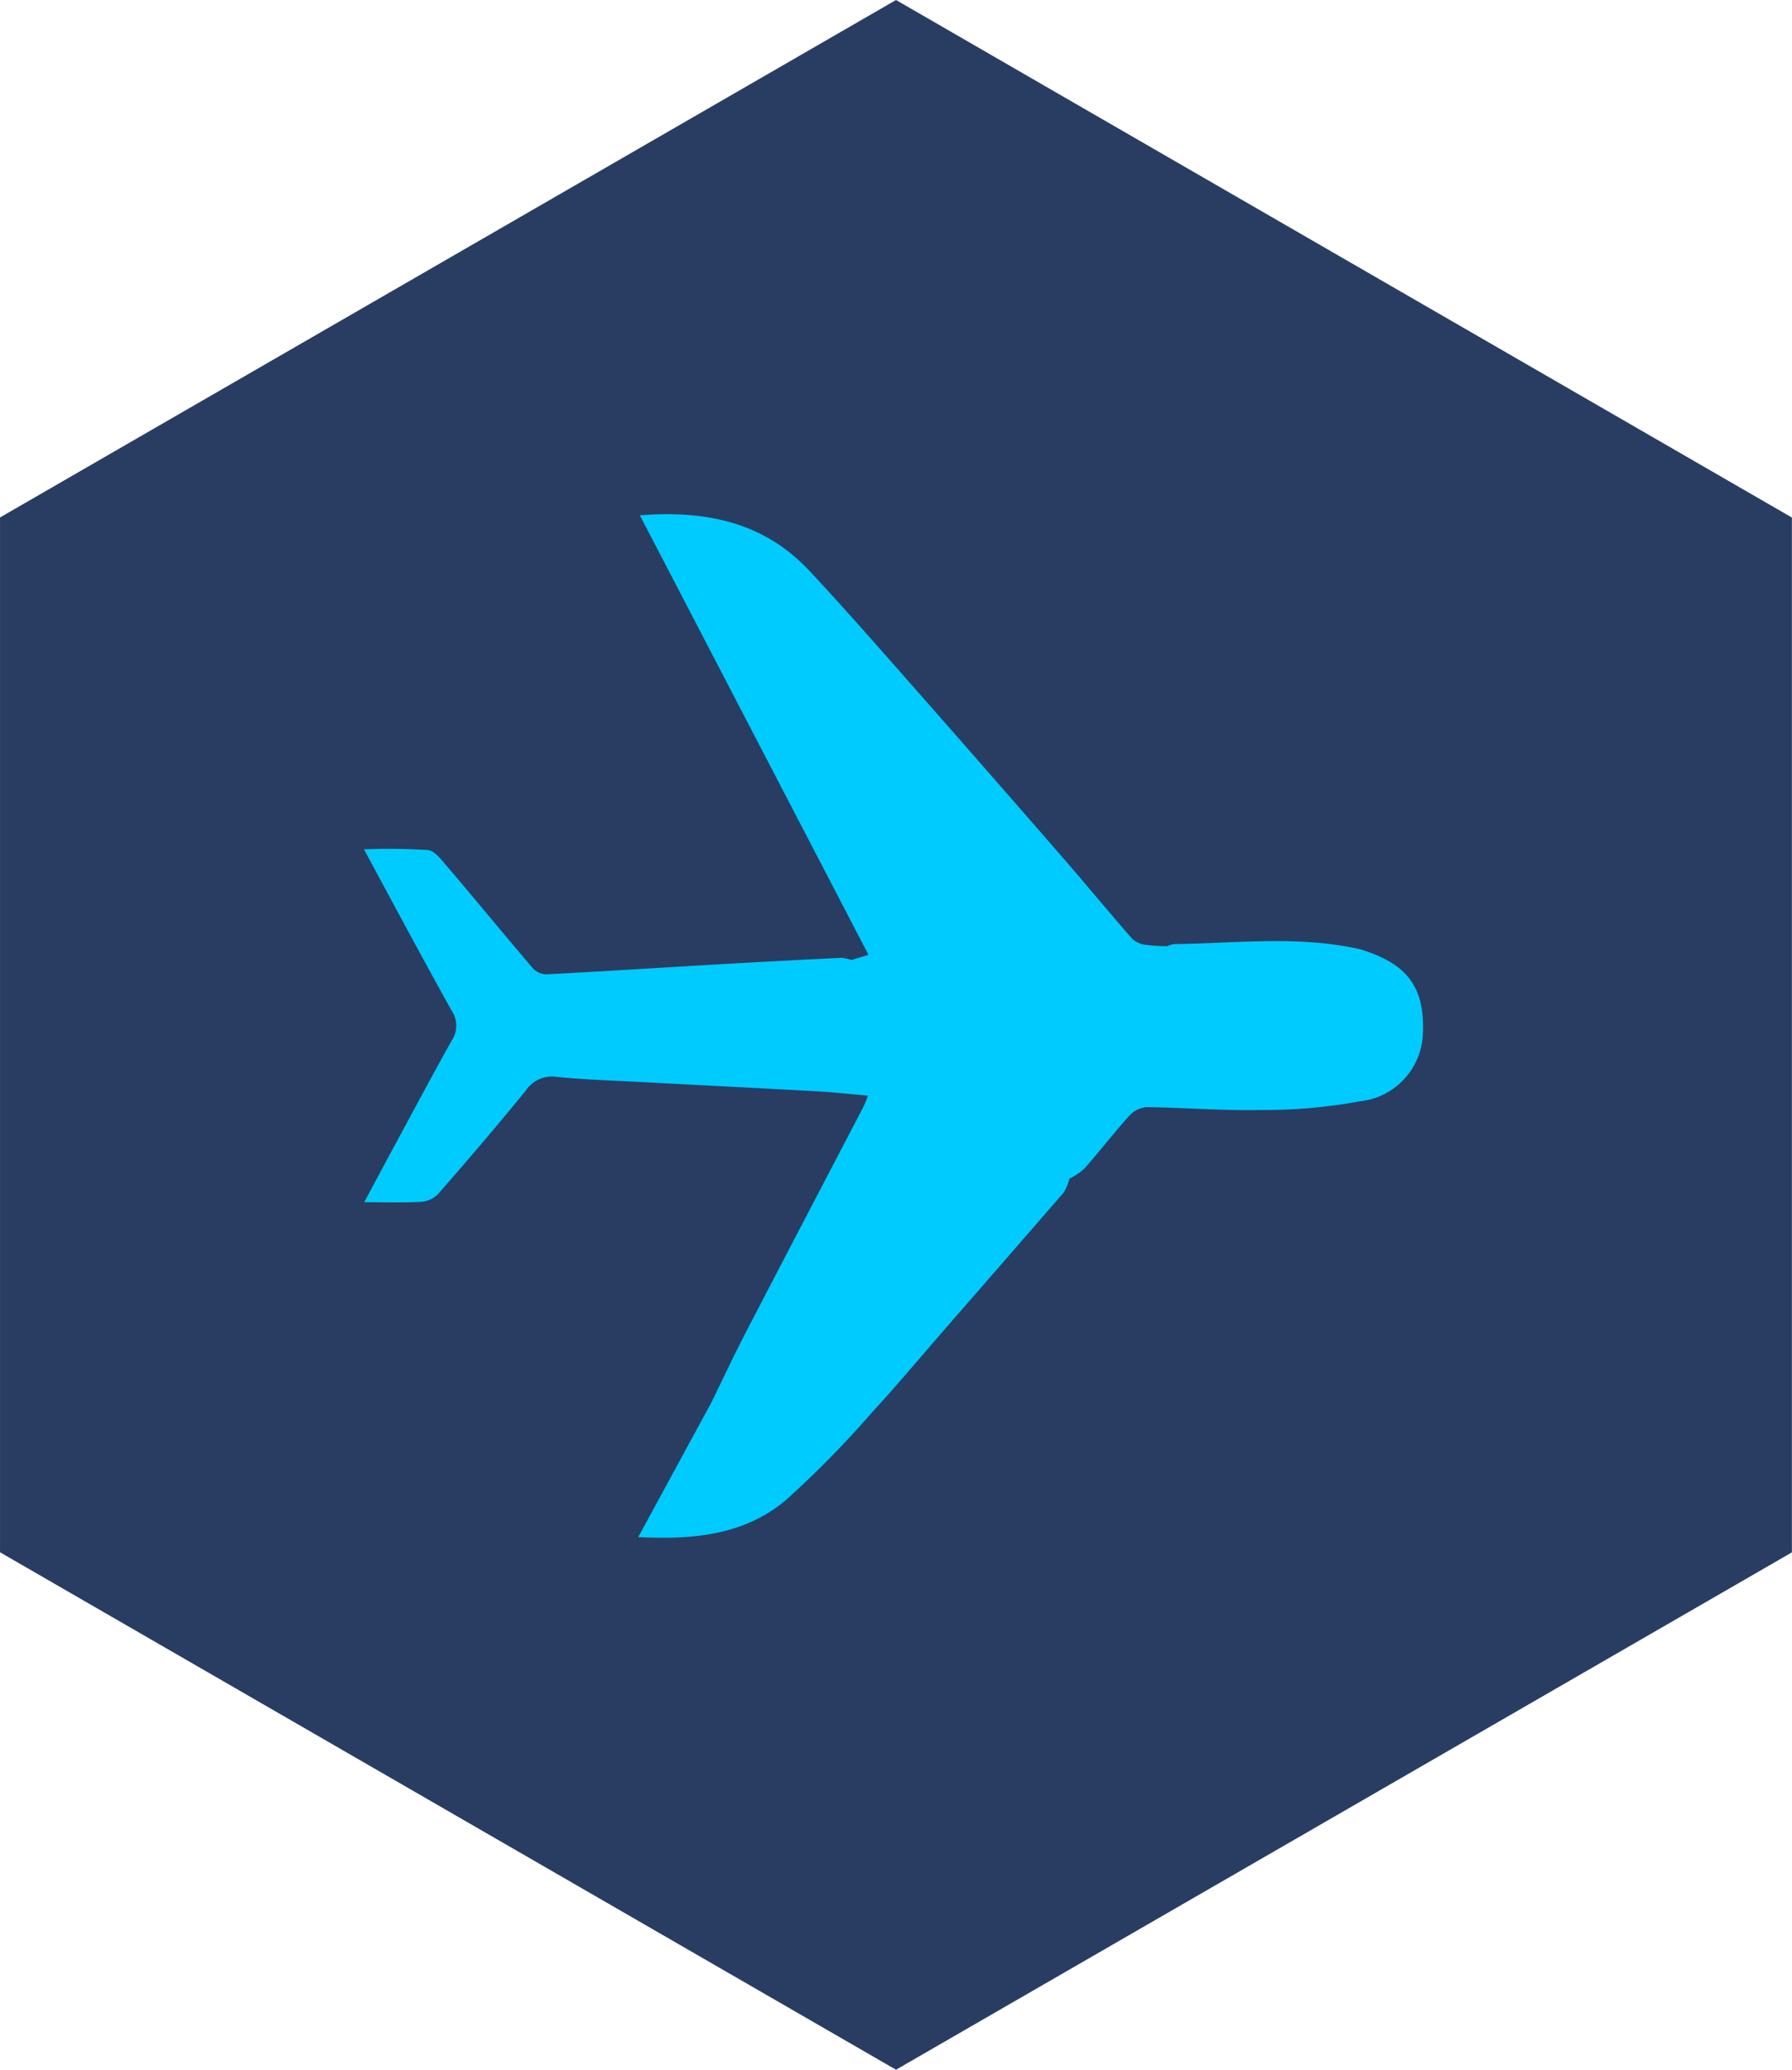 <svg xmlns="http://www.w3.org/2000/svg" width="83.665" height="96.608" viewBox="0 0 83.665 96.608">
  <g id="Grupo_418" data-name="Grupo 418" transform="translate(-372 -2742)">
    <path id="Caminho_9554" data-name="Caminho 9554" d="M533.1,130.621v-48.3L491.272,58.165,449.44,82.317v48.3l41.832,24.152Z" transform="translate(-77.439 2683.835)" fill="#293d63"/>
    <path id="icon-viagem-2" d="M1793.17,530.285a1.819,1.819,0,0,0-.2-.057c-2.862-.636-5.752-.264-8.632-.23a1.228,1.228,0,0,0-.323.1,8.17,8.17,0,0,1-1.007-.066,1.143,1.143,0,0,1-.634-.285c-1.107-1.265-2.176-2.563-3.28-3.832q-3.467-3.987-6.959-7.953c-1.594-1.808-3.182-3.624-4.827-5.385-2.111-2.26-4.81-2.837-7.917-2.591l10.673,20.512-.8.241a1.872,1.872,0,0,0-.461-.1q-2.762.134-5.524.291c-2.75.159-5.5.336-8.25.48a.893.893,0,0,1-.632-.28c-1.344-1.574-2.656-3.175-4-4.752-.258-.3-.575-.732-.9-.767a28.569,28.569,0,0,0-2.986-.036c1.4,2.595,2.727,5.081,4.1,7.542a1.245,1.245,0,0,1,0,1.377c-.911,1.625-1.786,3.271-2.672,4.91-.46.85-.914,1.7-1.418,2.643.969,0,1.808.03,2.643-.017a1.259,1.259,0,0,0,.8-.359c1.391-1.591,2.768-3.2,4.1-4.834a1.465,1.465,0,0,1,1.438-.642c1.358.136,2.725.176,4.089.249,2.706.144,5.412.279,8.118.429.758.042,1.514.127,2.336.2-.1.241-.158.409-.24.565-1.828,3.506-3.665,7.008-5.485,10.518-.55,1.061-1.055,2.145-1.58,3.219l-3.424,6.3c2.631.138,4.991-.119,6.9-1.733a47.155,47.155,0,0,0,4-4.071c1.2-1.3,2.335-2.663,3.5-4q2.735-3.135,5.462-6.276a2.262,2.262,0,0,0,.269-.648,3.2,3.2,0,0,0,.692-.464c.719-.818,1.388-1.681,2.117-2.49a1.2,1.2,0,0,1,.789-.384c1.751.022,3.5.167,5.252.133a25.038,25.038,0,0,0,4.733-.408,3.293,3.293,0,0,0,2.918-3.126C1796.064,531.862,1795.064,530.911,1793.17,530.285Zm-16.851,7.586.137-.024-.137.024Z" transform="translate(-1357.517 2256.067)" fill="#00cbff"/>
  </g>
</svg>
